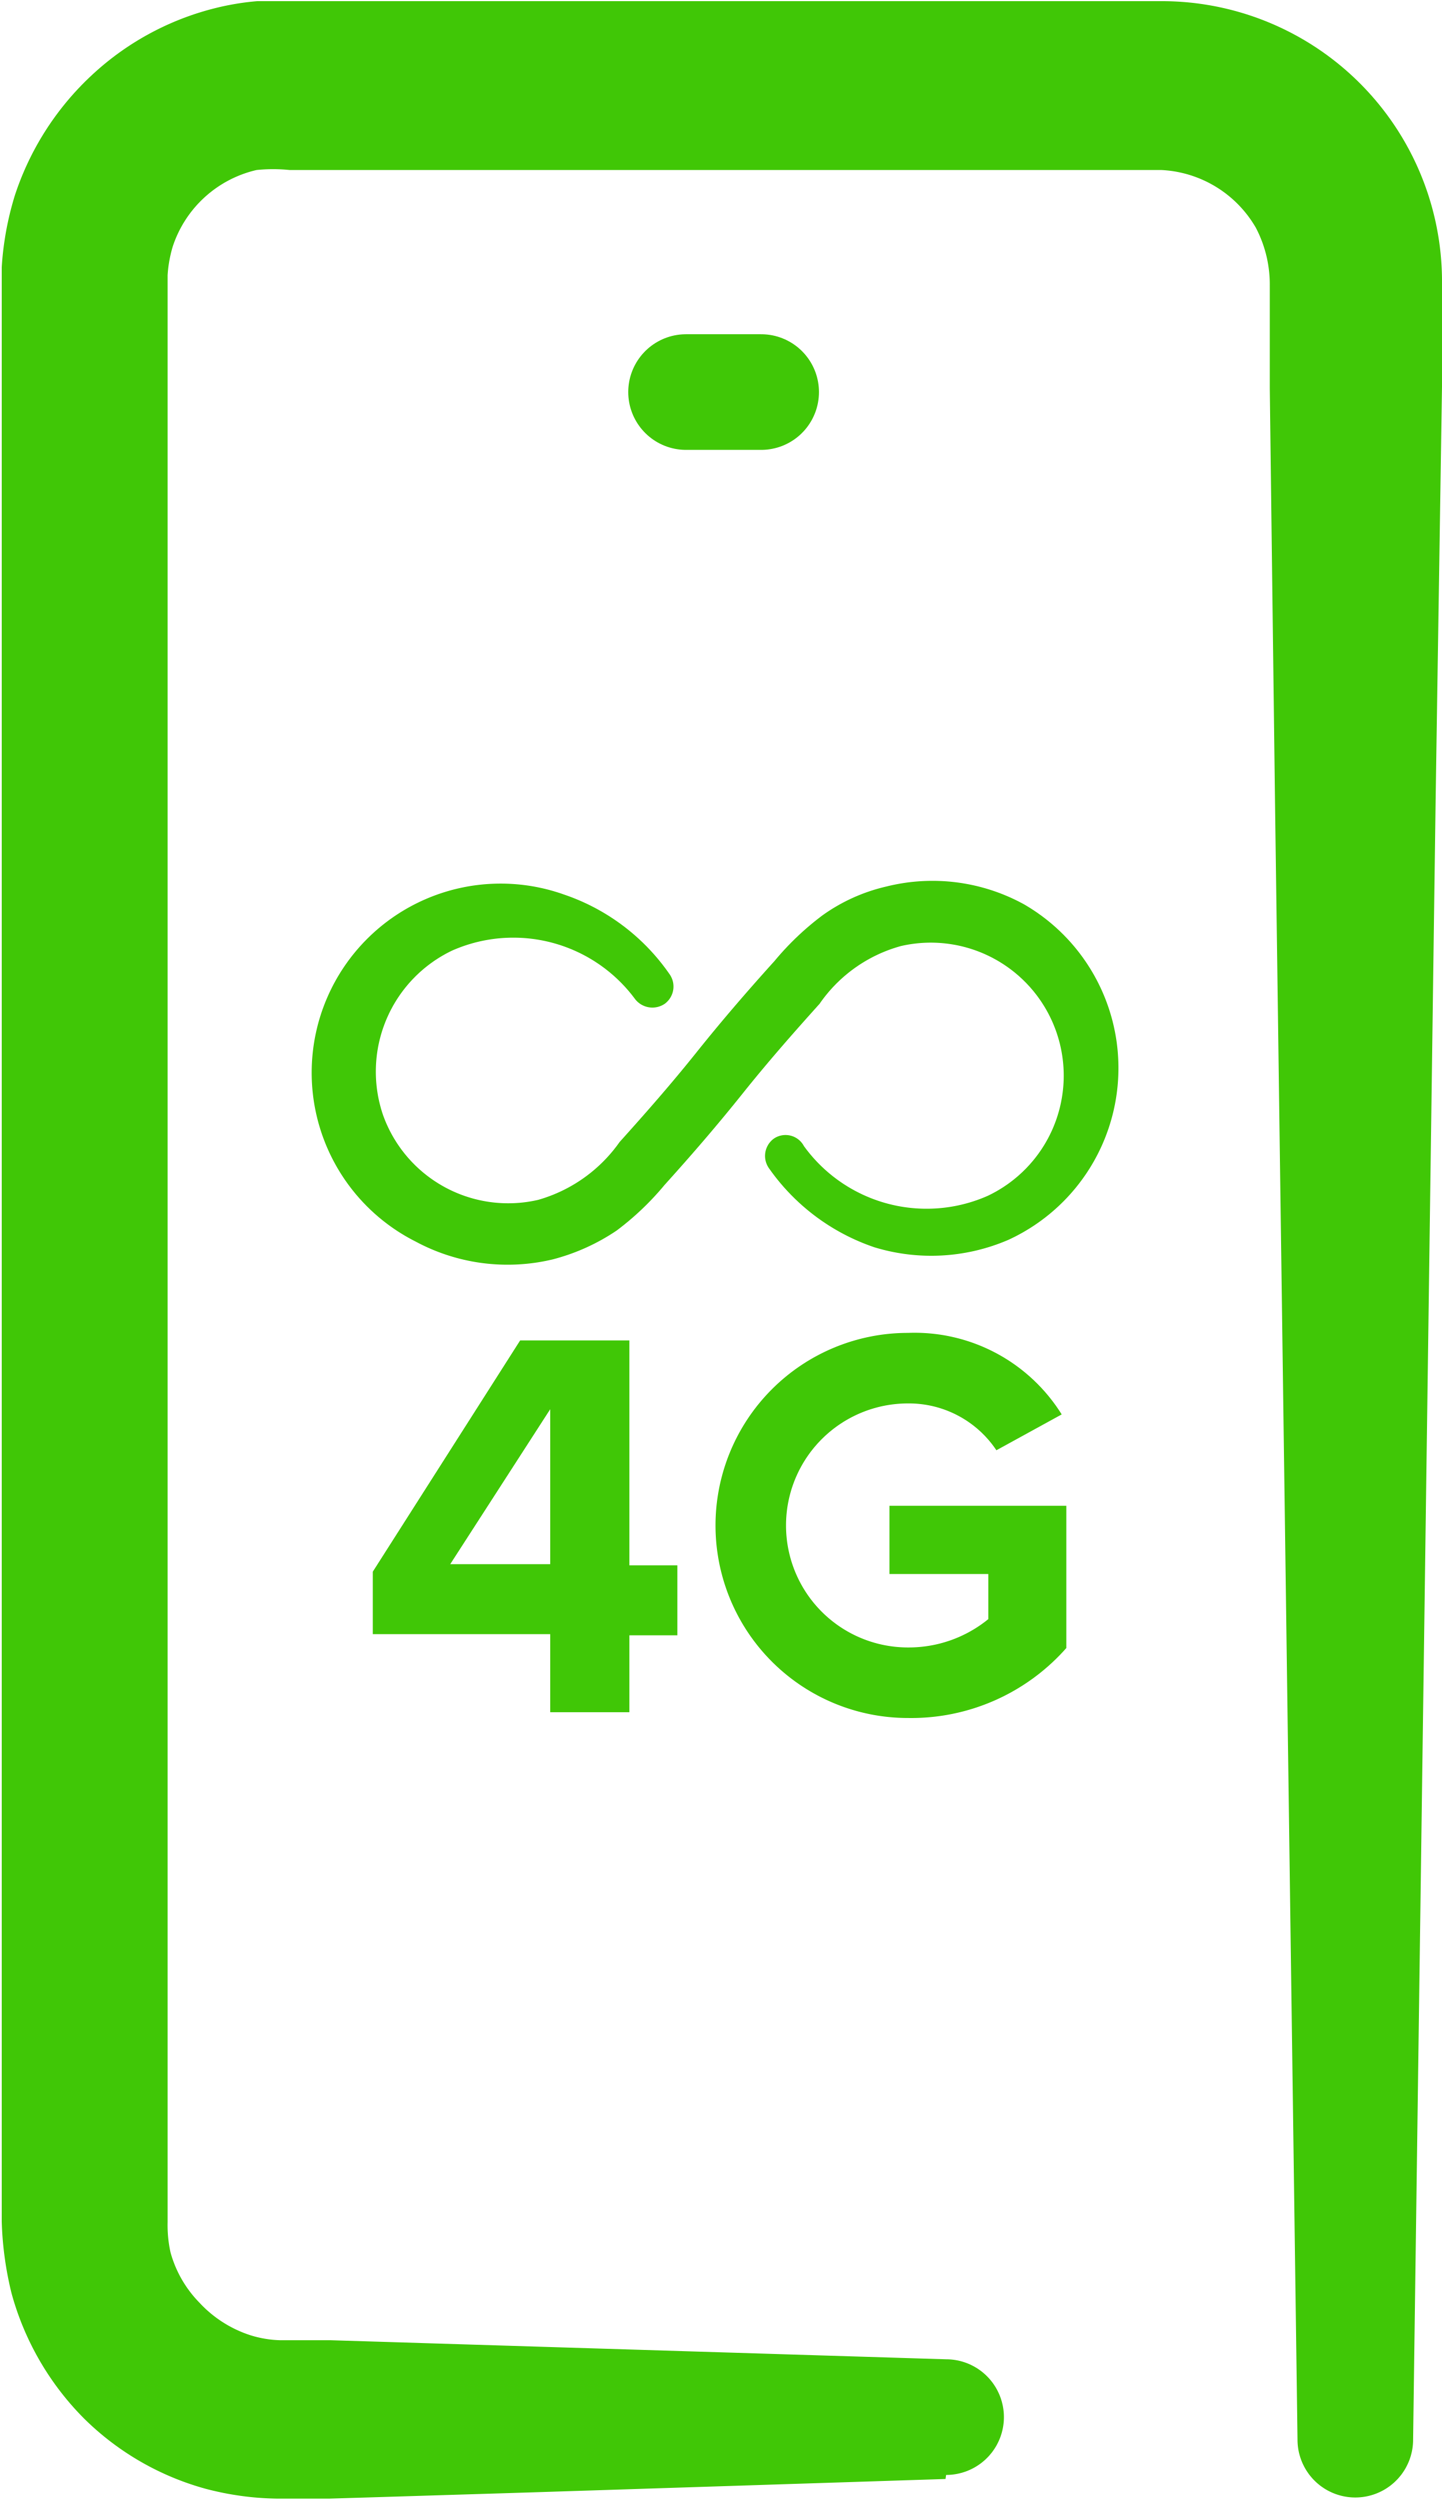 <svg id="Layer_1" data-name="Layer 1" xmlns="http://www.w3.org/2000/svg" viewBox="0 0 24.95 43.23"><defs><style>.cls-1{fill:#40c706;}.cls-2{fill:none;stroke:#40c706;stroke-linecap:round;stroke-linejoin:round;stroke-width:2px;}</style></defs><path class="cls-1" d="M28.91,46.05l-7.11.23-3.55.11-.91,0a5.14,5.14,0,0,1-1.23-.17A4.8,4.8,0,0,1,14,45a4.9,4.9,0,0,1-1.25-2.16,5.87,5.87,0,0,1-.17-1.24V8.31c0-.14,0-.28,0-.51a5.3,5.3,0,0,1,.23-1.25,4.94,4.94,0,0,1,1.35-2.09A4.85,4.85,0,0,1,16.36,3.3,4.58,4.58,0,0,1,17,3.2l.57,0H32.68a4.85,4.85,0,0,1,4.82,4.9l0,1.77L37.39,17,37,45.37a1,1,0,0,1-2,0L34.61,17l-.09-7.11,0-1.77a2.11,2.11,0,0,0-.24-1,2,2,0,0,0-1.64-1H17.56a2.79,2.79,0,0,0-.57,0,2,2,0,0,0-1.45,1.32,2.19,2.19,0,0,0-.09.5c0,.06,0,.22,0,.37v33.3a2.19,2.19,0,0,0,.05.52A2,2,0,0,0,16,43a2.07,2.07,0,0,0,.87.56,1.89,1.89,0,0,0,.52.09l.87,0,3.55.11,7.11.22a1,1,0,0,1,0,2Z" transform="translate(-12.55 -3.18)"/><line class="cls-2" x1="11.87" y1="6.78" x2="13.17" y2="6.78"/><path class="cls-1" d="M26.46,23a2.62,2.62,0,0,0,3.18.86,2.3,2.3,0,0,0-1.5-4.32,2.52,2.52,0,0,0-1.41,1c-.45.5-.89,1-1.33,1.55s-.88,1.06-1.35,1.58a4.87,4.87,0,0,1-.83.79,3.58,3.58,0,0,1-1.11.5,3.36,3.36,0,0,1-2.37-.31,3.27,3.27,0,0,1,2.57-6,3.64,3.64,0,0,1,1.82,1.37.37.37,0,0,1-.08.52.38.38,0,0,1-.51-.08,2.62,2.62,0,0,0-3.17-.84,2.32,2.32,0,0,0-1.19,2.85,2.3,2.3,0,0,0,2.68,1.46,2.59,2.59,0,0,0,1.41-1c.45-.5.89-1,1.33-1.55s.88-1.06,1.35-1.58a4.87,4.87,0,0,1,.83-.79,3.09,3.09,0,0,1,1.11-.5,3.29,3.29,0,0,1,2.38.31A3.27,3.27,0,0,1,30,24.62a3.37,3.37,0,0,1-2.32.13,3.66,3.66,0,0,1-1.82-1.36h0a.37.37,0,0,1,.08-.52A.36.36,0,0,1,26.46,23Z" transform="translate(-12.55 -3.18)"/><path class="cls-1" d="M22.07,31.44H19V30.36l2.55-4h1.89v3.89h.83v1.21h-.83v1.33H22.07Zm-1.73-1.21h1.73V27.55Z" transform="translate(-12.55 -3.18)"/><path class="cls-1" d="M28.26,26.23a3,3,0,0,1,2.66,1.41l-1.13.62a1.82,1.82,0,0,0-1.53-.81,2.11,2.11,0,0,0,0,4.22,2.18,2.18,0,0,0,1.39-.49V30.4H27.94V29.22H31v2.46a3.58,3.58,0,0,1-2.74,1.21,3.33,3.33,0,1,1,0-6.66Z" transform="translate(-12.55 -3.18)"/></svg>